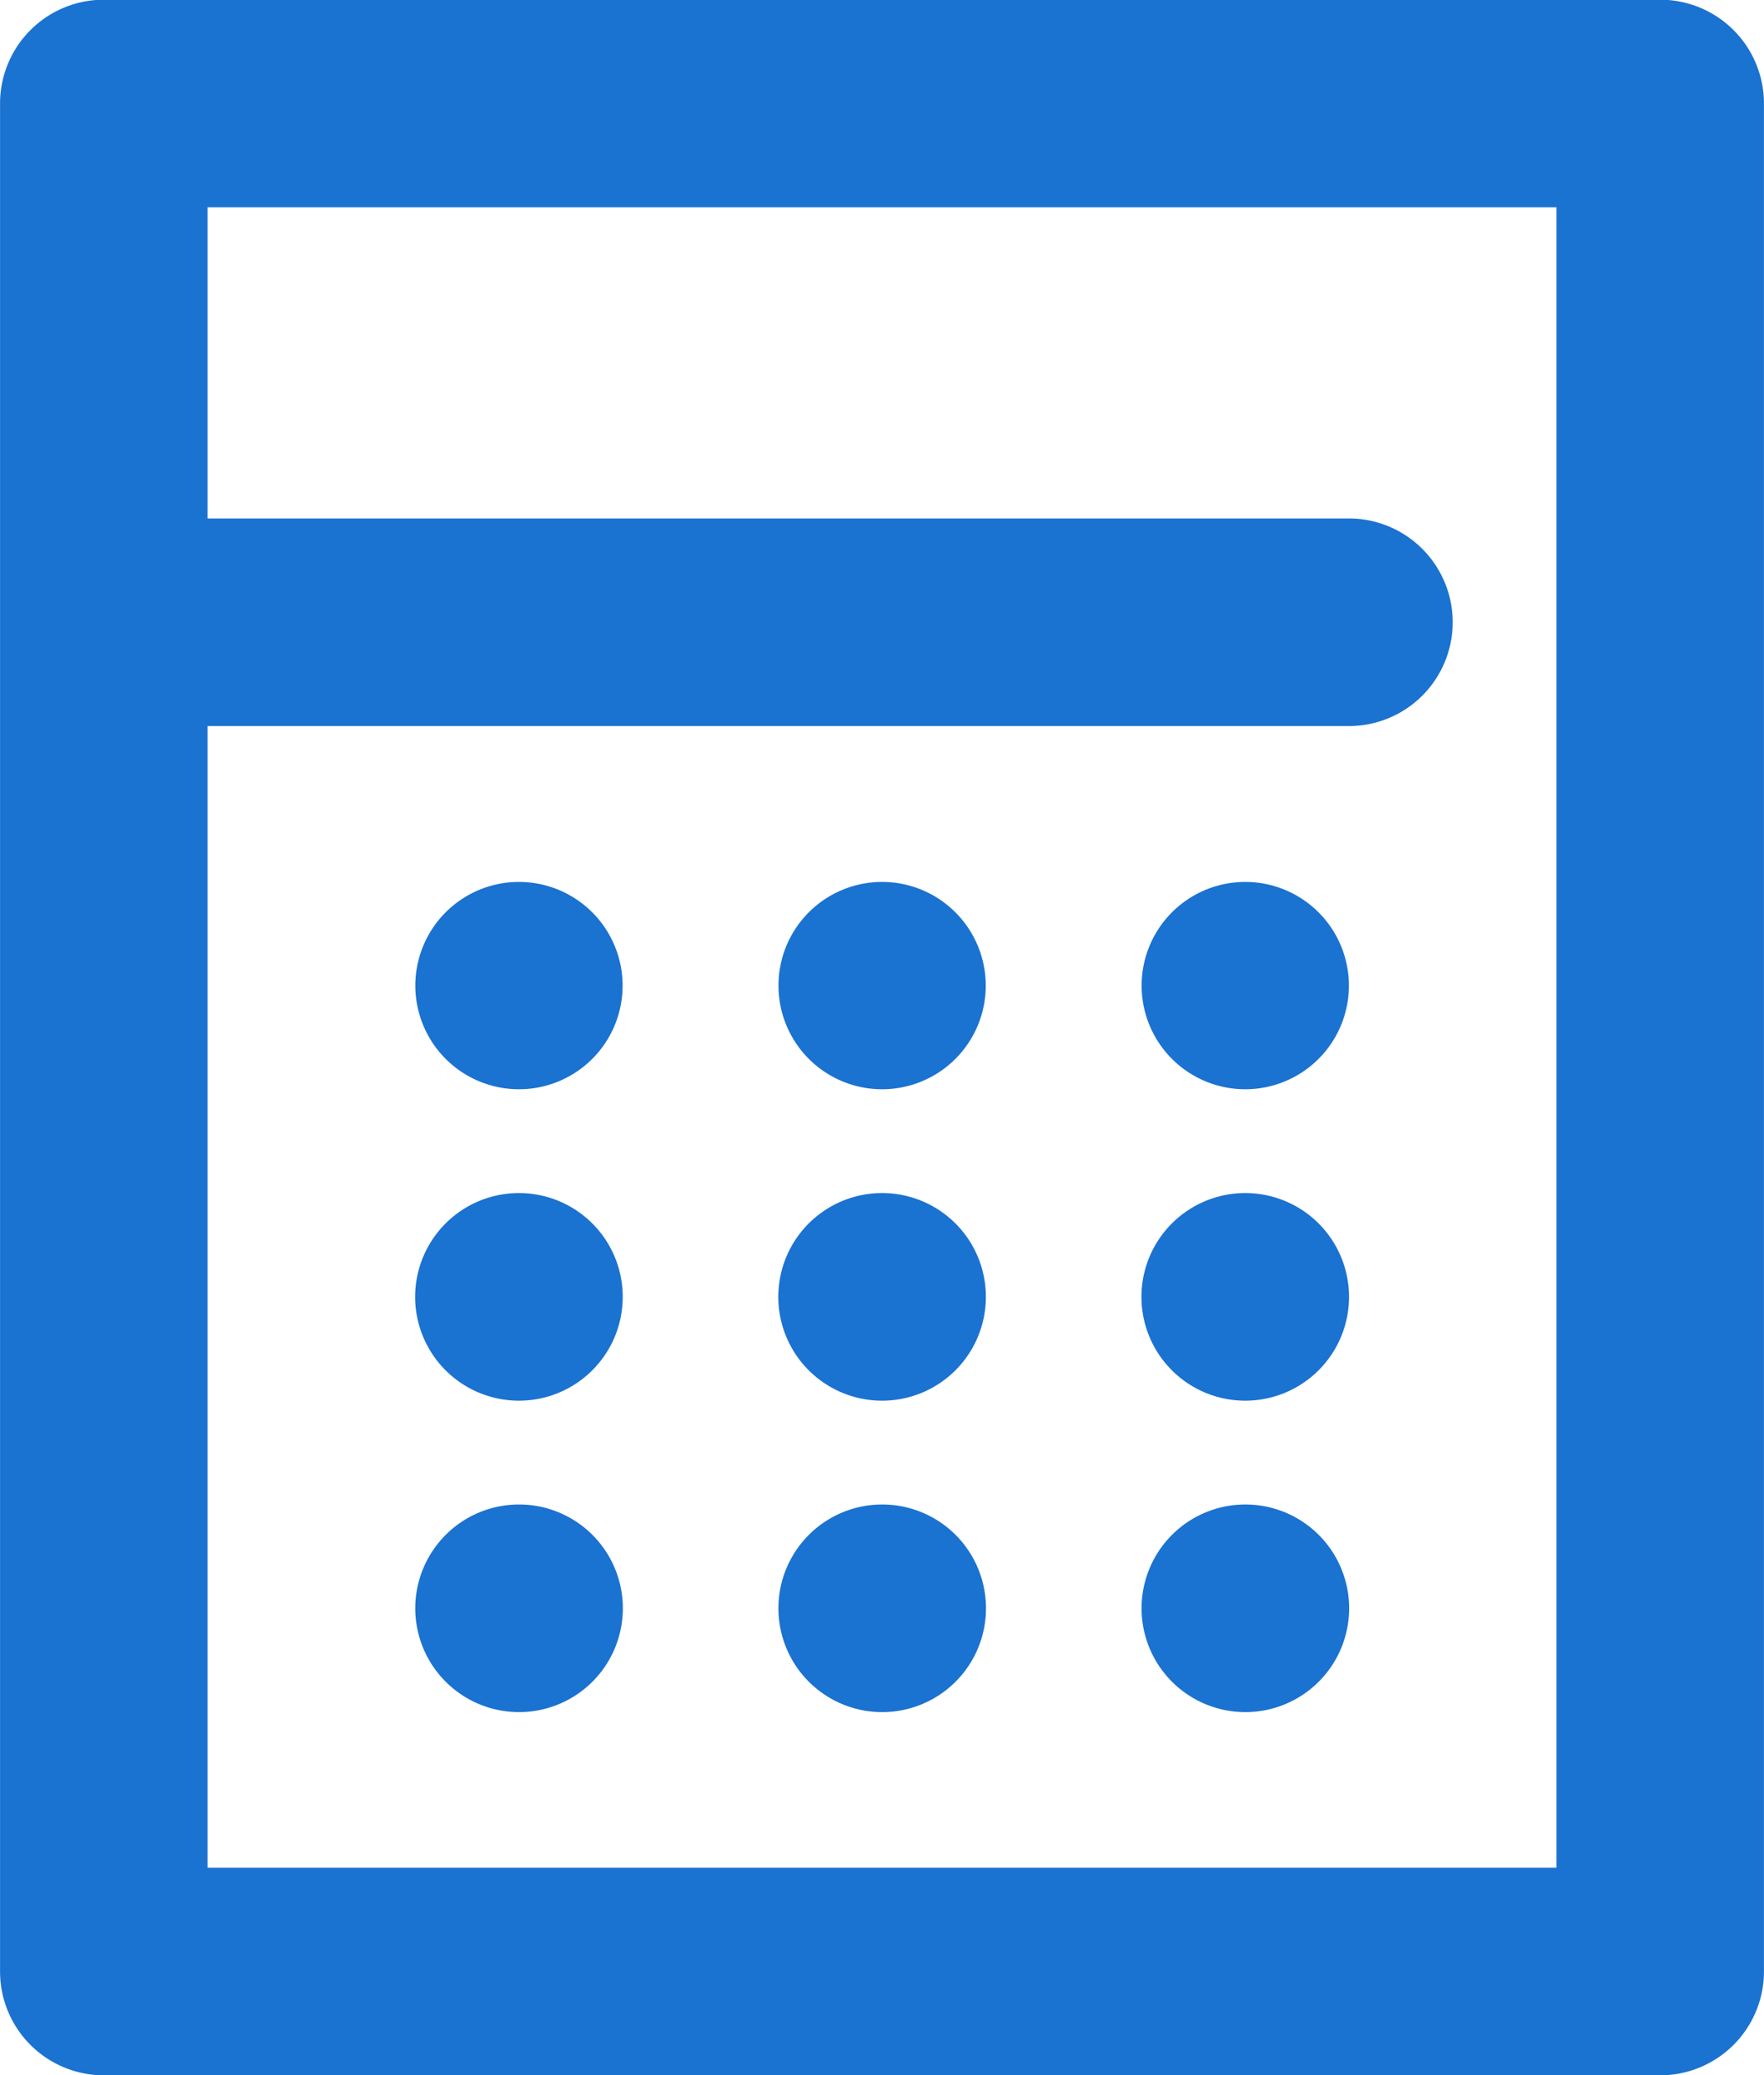 <svg xmlns="http://www.w3.org/2000/svg" width="60" height="70.56" viewBox="0 0 60 70.56">
  <defs>
    <style>
      .cls-1 {
        fill: #1a72d1;
        fill-rule: evenodd;
      }
    </style>
  </defs>
  <path id="ico-merit01.svg" class="cls-1" d="M506.469,1591.71H453.531a3.529,3.529,0,0,0-3.529,3.53v63.52a3.529,3.529,0,0,0,3.529,3.53h52.938a3.529,3.529,0,0,0,3.529-3.53v-63.52A3.529,3.529,0,0,0,506.469,1591.71Zm-3.529,63.52H457.06v-38.82h38.821a3.53,3.53,0,0,0,0-7.06H457.06v-10.58h45.88v56.46Zm-35.292-33.52a3.525,3.525,0,1,0,3.529,3.52A3.527,3.527,0,0,0,467.648,1621.71Zm12.352,0a3.525,3.525,0,1,0,3.529,3.52A3.527,3.527,0,0,0,480,1621.71Zm12.352,0a3.525,3.525,0,1,0,3.529,3.52A3.527,3.527,0,0,0,492.352,1621.71Zm-24.7,10.58a3.53,3.53,0,1,0,3.529,3.53A3.529,3.529,0,0,0,467.648,1632.29Zm12.352,0a3.53,3.53,0,1,0,3.529,3.53A3.529,3.529,0,0,0,480,1632.29Zm12.352,0a3.53,3.53,0,1,0,3.529,3.53A3.529,3.529,0,0,0,492.352,1632.29Zm-24.7,10.59a3.53,3.53,0,1,0,3.529,3.53A3.529,3.529,0,0,0,467.648,1642.88Zm12.352,0a3.53,3.53,0,1,0,3.529,3.53A3.529,3.529,0,0,0,480,1642.88Zm12.352,0a3.53,3.53,0,1,0,3.529,3.53A3.529,3.529,0,0,0,492.352,1642.88Z" transform="translate(-450 -1591.72)"/>
</svg>
